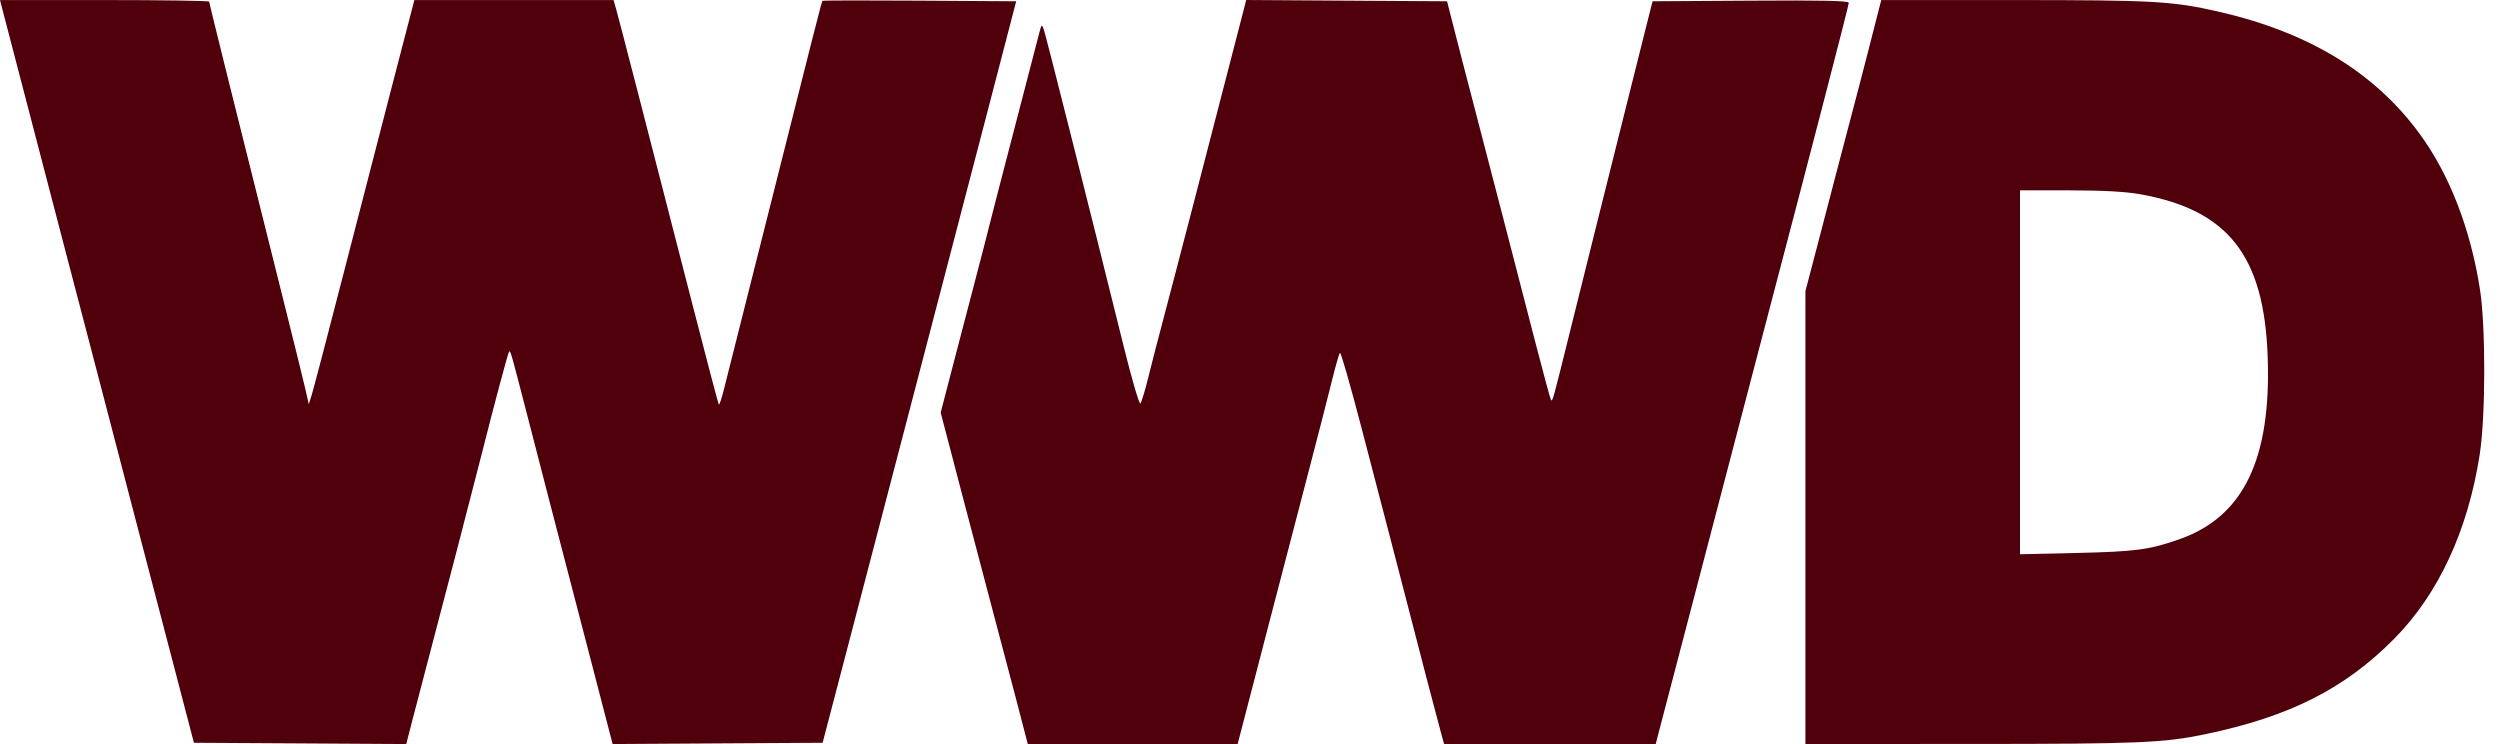 <svg xmlns="http://www.w3.org/2000/svg" fill="none" viewBox="0 0 84 25" height="25" width="84">
<path fill="#50000B" d="M0.145 0.562C0.411 1.594 1.669 6.413 2.252 8.638C2.569 9.849 2.956 11.325 3.111 11.919C3.773 14.452 3.901 14.945 4.075 15.614C4.176 16.002 4.39 16.825 4.551 17.441C4.713 18.058 5.221 20.001 5.68 21.759L6.516 24.957L10.083 24.978L13.65 25L13.869 24.148C13.99 23.679 14.193 22.904 14.32 22.424C14.761 20.761 15.912 16.34 16.189 15.241C16.596 13.624 17.069 11.857 17.103 11.821C17.153 11.77 17.147 11.75 17.727 13.995C17.998 15.045 18.327 16.316 18.456 16.818C18.586 17.321 18.815 18.199 18.964 18.77C19.114 19.341 19.54 20.976 19.91 22.404L20.584 25L24.112 24.978L27.64 24.957L28.39 22.092C28.802 20.516 29.252 18.797 29.388 18.272C29.525 17.746 29.759 16.849 29.908 16.279C30.058 15.708 30.292 14.811 30.429 14.286C30.566 13.76 30.81 12.826 30.971 12.209C31.57 9.925 32.245 7.337 33.182 3.739L34.144 0.043L30.904 0.022C29.122 0.01 27.651 0.013 27.635 0.029C27.607 0.058 27.433 0.74 25.507 8.389C24.926 10.696 24.392 12.818 24.318 13.106C24.245 13.393 24.171 13.614 24.153 13.596C24.136 13.578 23.724 12.016 23.239 10.125C21.677 4.043 20.796 0.632 20.704 0.313L20.615 0.002H17.268H13.922L13.842 0.313C13.798 0.485 13.489 1.671 13.156 2.95C12.824 4.229 12.109 6.994 11.568 9.095C11.027 11.196 10.537 13.065 10.48 13.247L10.376 13.58L10.252 13.04C10.183 12.743 9.884 11.528 9.586 10.341C7.669 2.688 7.03 0.117 7.03 0.055C7.03 0.026 5.448 0.002 3.515 0.002H0L0.145 0.562ZM41.793 0.312C41.479 1.538 40.268 6.214 40.046 7.061C39.897 7.632 39.658 8.547 39.516 9.095C39.374 9.643 39.153 10.484 39.025 10.964C38.896 11.443 38.7 12.207 38.588 12.661C38.476 13.115 38.354 13.518 38.316 13.557C38.279 13.595 38.023 12.719 37.749 11.61C36.649 7.165 35.135 1.16 35.069 0.981C35.005 0.806 34.993 0.817 34.915 1.123C34.869 1.306 34.495 2.744 34.084 4.32C33.673 5.896 33.292 7.372 33.236 7.6C33.181 7.829 32.963 8.67 32.753 9.469C32.542 10.268 32.199 11.584 31.989 12.393L31.607 13.864L32.44 17.044C32.898 18.792 33.379 20.616 33.508 21.095C33.638 21.575 33.922 22.649 34.139 23.483L34.533 24.998H38.059H41.585L42.508 21.448C43.017 19.495 43.681 16.945 43.985 15.78C44.29 14.616 44.635 13.27 44.753 12.791C44.871 12.311 44.992 11.89 45.022 11.856C45.051 11.821 45.379 12.961 45.75 14.389C46.121 15.816 46.542 17.433 46.687 17.981C46.831 18.529 47.102 19.575 47.29 20.306C47.72 21.981 48.246 23.994 48.402 24.562L48.521 24.998H52.077H55.633L55.723 24.645C55.773 24.451 56.064 23.339 56.37 22.175C56.676 21.01 57.346 18.45 57.858 16.486C58.37 14.522 59.03 12 59.324 10.881C60.882 4.954 62.12 0.178 62.12 0.094C62.12 0.025 61.242 0.006 58.825 0.022L55.529 0.043L55.462 0.292C55.426 0.43 55.069 1.85 54.671 3.448C54.272 5.047 53.819 6.859 53.664 7.476C53.509 8.092 53.123 9.643 52.806 10.922C52.169 13.491 52.168 13.495 52.114 13.44C52.093 13.418 51.841 12.488 51.554 11.373C51.267 10.257 50.808 8.485 50.535 7.434C50.007 5.403 49.547 3.635 49.142 2.078C49.006 1.553 48.833 0.88 48.758 0.583L48.621 0.043L45.247 0.022L41.873 0L41.793 0.312ZM62.78 1.683C62.543 2.608 62.282 3.608 62.201 3.905C62.12 4.202 61.923 4.949 61.764 5.566C61.604 6.182 61.291 7.383 61.068 8.234L60.662 9.781V17.39V24.998L66.232 24.997C71.888 24.995 72.696 24.962 74.107 24.667C76.932 24.077 78.781 23.142 80.442 21.465C81.929 19.965 82.922 17.827 83.318 15.273C83.518 13.987 83.522 10.972 83.326 9.718C83.006 7.675 82.297 5.851 81.288 4.48C79.771 2.418 77.548 1.074 74.516 0.385C72.991 0.039 72.356 0.003 67.668 0.002L63.21 0.002L62.78 1.683ZM71.892 6.523C74.866 7.047 76.078 8.59 76.195 12.002C76.312 15.427 75.384 17.351 73.248 18.111C72.24 18.47 71.767 18.534 69.796 18.579L67.872 18.623V12.51V6.396H69.523C70.634 6.396 71.408 6.438 71.892 6.523Z" clip-rule="evenodd" fill-rule="evenodd"></path>
</svg>
